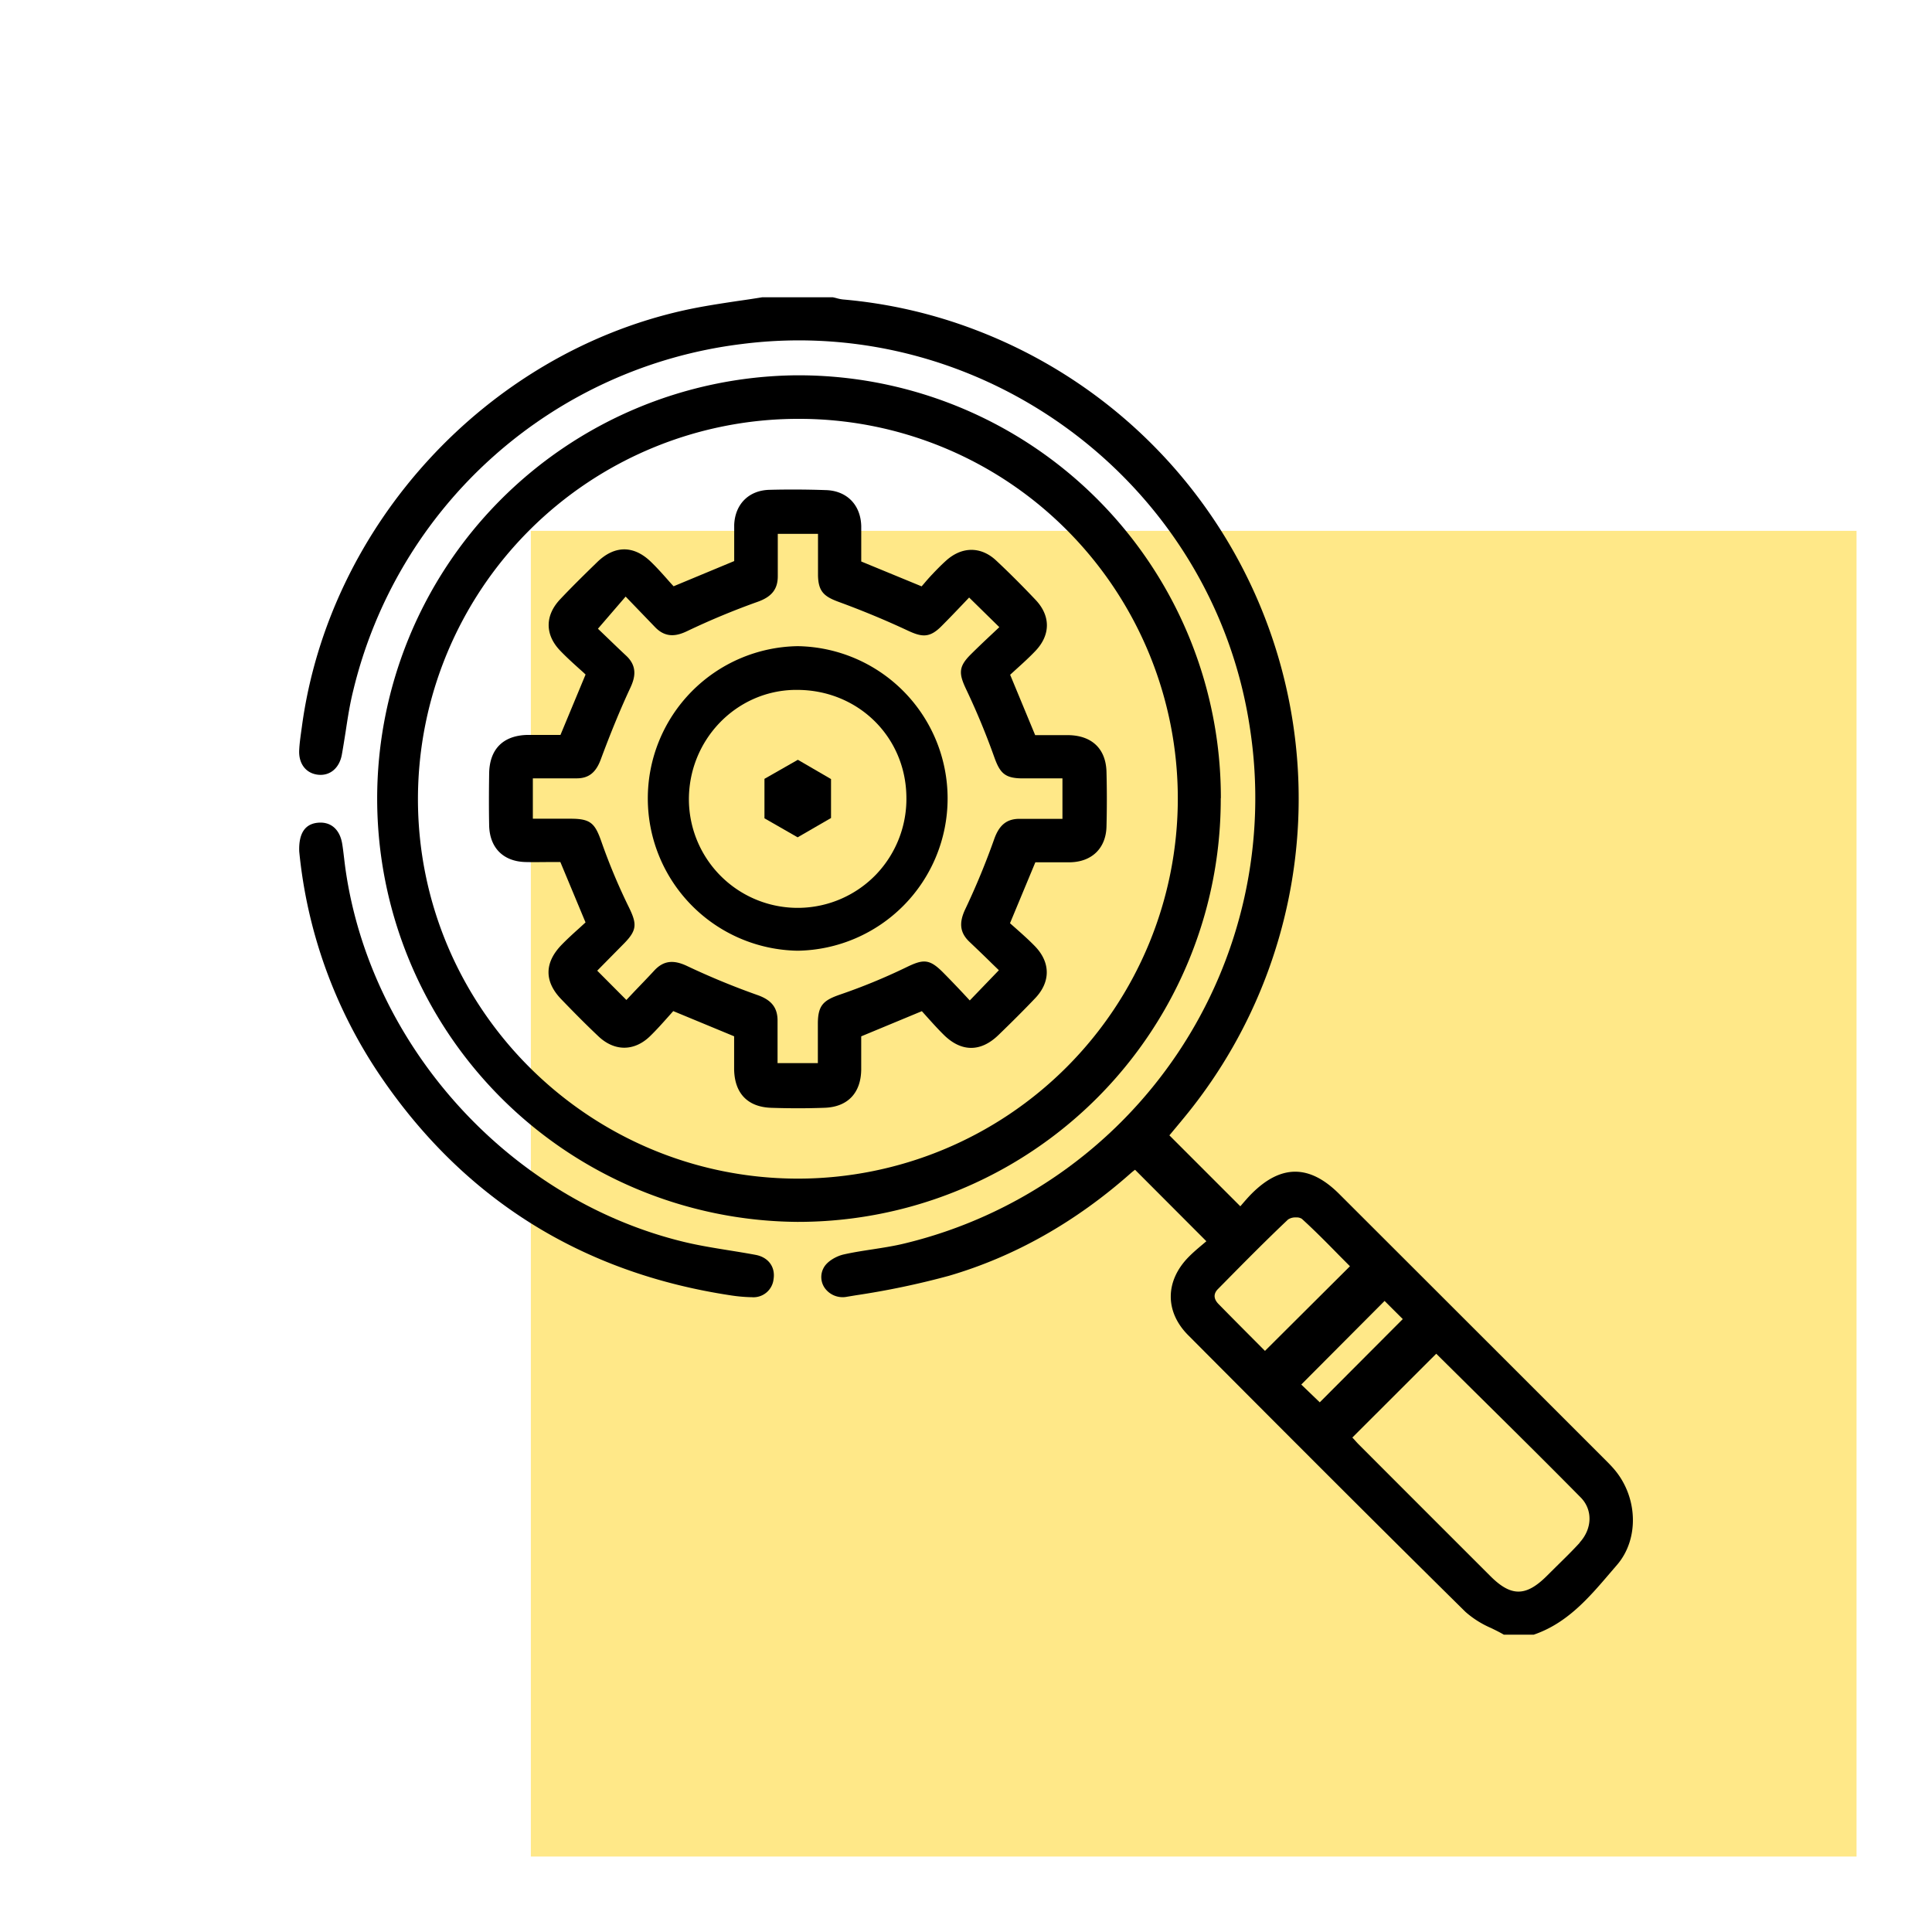 <svg xmlns="http://www.w3.org/2000/svg" id="Layer_1" data-name="Layer 1" viewBox="0 0 512 512"><defs><style>.cls-1{fill:#ffe888;}</style></defs><rect class="cls-1" x="140.68" y="140.68" width="351.32" height="351.32"></rect><polygon points="202.59 206.4 202.59 216.86 211.38 221.9 220.23 216.78 220.23 206.46 211.44 201.35 202.59 206.4"></polygon><path d="M427.8,389.4c-.78-.92-1.64-1.78-2.47-2.61l-.42-.42q-35-35-70-69.95c-7.84-7.84-15.42-7.87-23.19-.1-.92.92-1.77,1.91-2.52,2.78l-.5.58-18.8-18.8,1.24-1.49c1.22-1.46,2.57-3.07,3.88-4.71A132.89,132.89,0,0,0,258.34,87.36a129.75,129.75,0,0,0-34.95-8,10,10,0,0,1-1.71-.35c-.28-.07-.57-.15-1-.23H202q-3.3.54-6.6,1c-4.63.7-9.43,1.42-14.08,2.45C128.82,93.87,87.16,139.23,80,192.6l-.15,1.07c-.23,1.68-.48,3.42-.56,5.15-.17,3.59,1.81,6.14,5,6.49s5.68-1.8,6.31-5.35c.36-2,.67-4,1-6.07.54-3.58,1.11-7.29,2-10.84A121.05,121.05,0,0,1,196.42,91.19c64.71-8.35,125.18,37.31,134.82,101.74A121.43,121.43,0,0,1,239.8,329.51c-2.79.69-5.69,1.13-8.5,1.57-2.55.39-5.18.79-7.74,1.37-1.88.43-4.28,1.75-5.23,3.45a5.06,5.06,0,0,0,.27,5.48,5.83,5.83,0,0,0,5.88,2.27l2.36-.39a214.92,214.92,0,0,0,24.64-5.16c17.33-5.07,33.53-14.21,48.15-27.16.4-.36.82-.68,1.17-.94l18.9,18.94-.93.79c-1.19,1-2.53,2.12-3.75,3.36-6.29,6.38-6.34,14.53-.14,20.75,24.88,25,49.23,49.39,73.49,73.33a25.46,25.46,0,0,0,6.77,4.27c1.09.53,2.21,1.08,3.25,1.68l.14.08h7.85l.09,0c8.79-3,14.55-9.71,20.12-16.23l1.94-2.26C434.41,407.9,434.09,396.79,427.8,389.4Zm-56.05-39.83-22,22.06-4.9-4.71,22.08-22.16Zm-14-14L335.23,358l-2.8-2.82c-3.15-3.16-6.33-6.36-9.5-9.59-.94-.95-1.72-2.42-.14-4l1.51-1.53c5.52-5.6,11.24-11.39,17.05-16.88a3.56,3.56,0,0,1,2.15-.55A2.52,2.52,0,0,1,345,323c3.45,3.13,6.75,6.49,9.93,9.73Zm60.89,73.27c-2,2.2-4.21,4.34-6.31,6.41l-2.41,2.39c-5.56,5.53-9.49,5.53-15,0Q377.42,400.16,360,382.71c-.53-.54-1-1.11-1.47-1.59l-.14-.16,22.23-22.21,10.18,10.08c9.23,9.13,18.78,18.56,28.09,28C422.12,400.08,422,405.12,418.61,408.81Z"></path><path d="M323.54,211.52A111.92,111.92,0,0,0,211.35,99.46h-.41a112.18,112.18,0,0,0,.29,224.35h.28a112,112,0,0,0,112-112.29Zm-40.82-71.05a100.74,100.74,0,0,1-71.16,171.88h-.28c-55.53-.14-100.63-45.38-100.52-100.83A100.81,100.81,0,0,1,211.39,111h.12A100.1,100.1,0,0,1,282.72,140.47Z"></path><path d="M200.28,332.56c-2.39-.45-4.82-.84-7.18-1.22-3.88-.63-7.89-1.27-11.75-2.2C135.12,318,98.19,277.32,91.54,230.2c-.13-.93-.24-1.86-.35-2.79-.15-1.24-.29-2.48-.49-3.71-.61-3.88-3-5.94-6.32-5.68-3.55.27-5.25,2.82-5.08,7.62a128.05,128.05,0,0,0,21.28,59.17c22.19,32.86,53.57,52.55,93.25,58.5a41.89,41.89,0,0,0,5.23.46h.17A5.36,5.36,0,0,0,205,339C205.52,335.77,203.63,333.2,200.28,332.56Z"></path><path d="M203.91,129.81c-5.45.13-9.12,3.78-9.34,9.29,0,1.19,0,2.39,0,3.59,0,.53,0,1.07,0,1.6v4.4l-16.06,6.68c-.49-.53-1-1.08-1.49-1.65-1.43-1.61-2.91-3.28-4.54-4.85-4.57-4.41-9.63-4.37-14.22.1-3.86,3.75-7,6.86-9.76,9.79-4.12,4.32-4.14,9.45,0,13.72,1.62,1.69,3.34,3.24,5,4.74.58.52,1.14,1,1.68,1.54l-6.65,16h-2.13c-2.05,0-4.27,0-6.5,0-6.52.1-10.17,3.72-10.27,10.2-.08,5.35-.08,9.74,0,13.81.14,5.91,3.74,9.53,9.64,9.68,2.23.06,4.48,0,6.67,0h2.56l6.67,16L153.48,246c-1.54,1.38-3.12,2.82-4.62,4.36-4.63,4.76-4.66,9.77-.09,14.48,3.85,4,6.86,7,9.78,9.76,4.27,4.07,9.52,4.07,13.72,0,1.69-1.64,3.28-3.43,4.68-5l1.47-1.65,16.13,6.68v2.23c0,2,0,4.24,0,6.44.08,6.42,3.57,10.07,9.83,10.28q3.6.12,7.13.12t7.05-.13c6.06-.22,9.58-3.89,9.67-10.07,0-2.14,0-4.28,0-6.41v-2.45l16.07-6.67,1.32,1.47c1.34,1.49,2.86,3.19,4.47,4.78,4.64,4.6,9.78,4.64,14.48.1,3.84-3.71,6.94-6.82,9.76-9.78,4.1-4.31,4.09-9.44,0-13.72-1.63-1.69-3.35-3.21-5-4.68-.57-.51-1.14-1-1.67-1.48l6.72-16.15h2.49c2.23,0,4.53,0,6.84,0,5.71-.16,9.37-3.77,9.52-9.44.12-4.63.13-9.52,0-14.51-.15-6.06-3.8-9.61-10-9.74-2.23,0-4.47,0-6.59,0h-2.31l-6.63-16,1.73-1.58c1.67-1.51,3.39-3.07,5-4.77,4-4.22,4-9.25.06-13.45-3.67-3.88-7.11-7.31-10.52-10.5-4-3.73-9-3.74-13.19,0-1.42,1.27-2.73,2.63-3.71,3.67-.78.82-1.53,1.68-2.23,2.51l-.6.69-16-6.59c0-.82,0-1.64,0-2.48,0-2.25,0-4.57,0-6.89-.14-5.67-3.85-9.42-9.46-9.55C213.62,129.7,208.61,129.69,203.91,129.81Zm59,38.2c-1.87,1.75-3.79,3.57-5.66,5.43-3.27,3.26-3.18,5.07-1.21,9.23a190.86,190.86,0,0,1,7.46,18c1.5,4.18,2.78,5.58,7.4,5.61q3.91,0,7.8,0h2.86V217H270.19c-3.36,0-5.36,1.6-6.69,5.3a195.69,195.69,0,0,1-7.67,18.59c-1.77,3.7-1.44,6.31,1.1,8.72,2,1.9,4,3.81,5.87,5.66l1.91,1.85L257,265.13l-1.86-2c-1.72-1.82-3.42-3.61-5.16-5.36-3.74-3.78-5.34-3.61-10-1.33a157.49,157.49,0,0,1-17.35,7.13c-4.38,1.51-5.85,2.82-5.89,7.58q0,3.87,0,7.71v2.88H206.06c0-1.06,0-2.09,0-3.11,0-2.71,0-5.32,0-7.93.07-3.57-1.53-5.67-5.32-7a198.78,198.78,0,0,1-18.6-7.67c-3.7-1.77-6.31-1.43-8.71,1.13-1.84,2-3.69,3.89-5.48,5.77L166,265l-7.73-7.76,2.78-2.82,4.38-4.44c3.43-3.51,3.35-5.18,1.26-9.49a157.5,157.5,0,0,1-7.26-17.3c-1.72-4.94-2.84-6.19-8-6.22H141.21v-10.7h3.06c2.87,0,5.67,0,8.48,0h.07c3.19,0,5.11-1.52,6.41-5.06,2.6-7,5.15-13.22,7.81-18.92,1.19-2.55,2-5.55-1-8.43-2-1.86-3.91-3.72-5.65-5.39l-1.93-1.85,7.34-8.52,7.85,8.15c2.92,3,5.91,2.22,8.46,1a196.53,196.53,0,0,1,18.58-7.73c3.84-1.34,5.46-3.4,5.43-6.91,0-2.68,0-5.37,0-8.09v-3.05h10.66v2.91c0,2.71,0,5.35,0,8,.05,4.43,1.67,5.73,5.52,7.14,6.17,2.26,12.33,4.81,18.29,7.6,3.71,1.73,5.78,2,8.94-1.21,2-2,3.85-3.94,5.67-5.85l1.63-1.71,8,7.85Z"></path><path d="M211.4,171.24h0a40.36,40.36,0,0,0,0,80.71h0a40.36,40.36,0,0,0,0-80.71ZM240.2,211a29,29,0,0,1-8,20.72,28.83,28.83,0,0,1-49.63-19.38c-.26-16,12.29-29.23,28-29.51h.57C227.19,182.78,239.92,195.05,240.2,211Z"></path></svg>